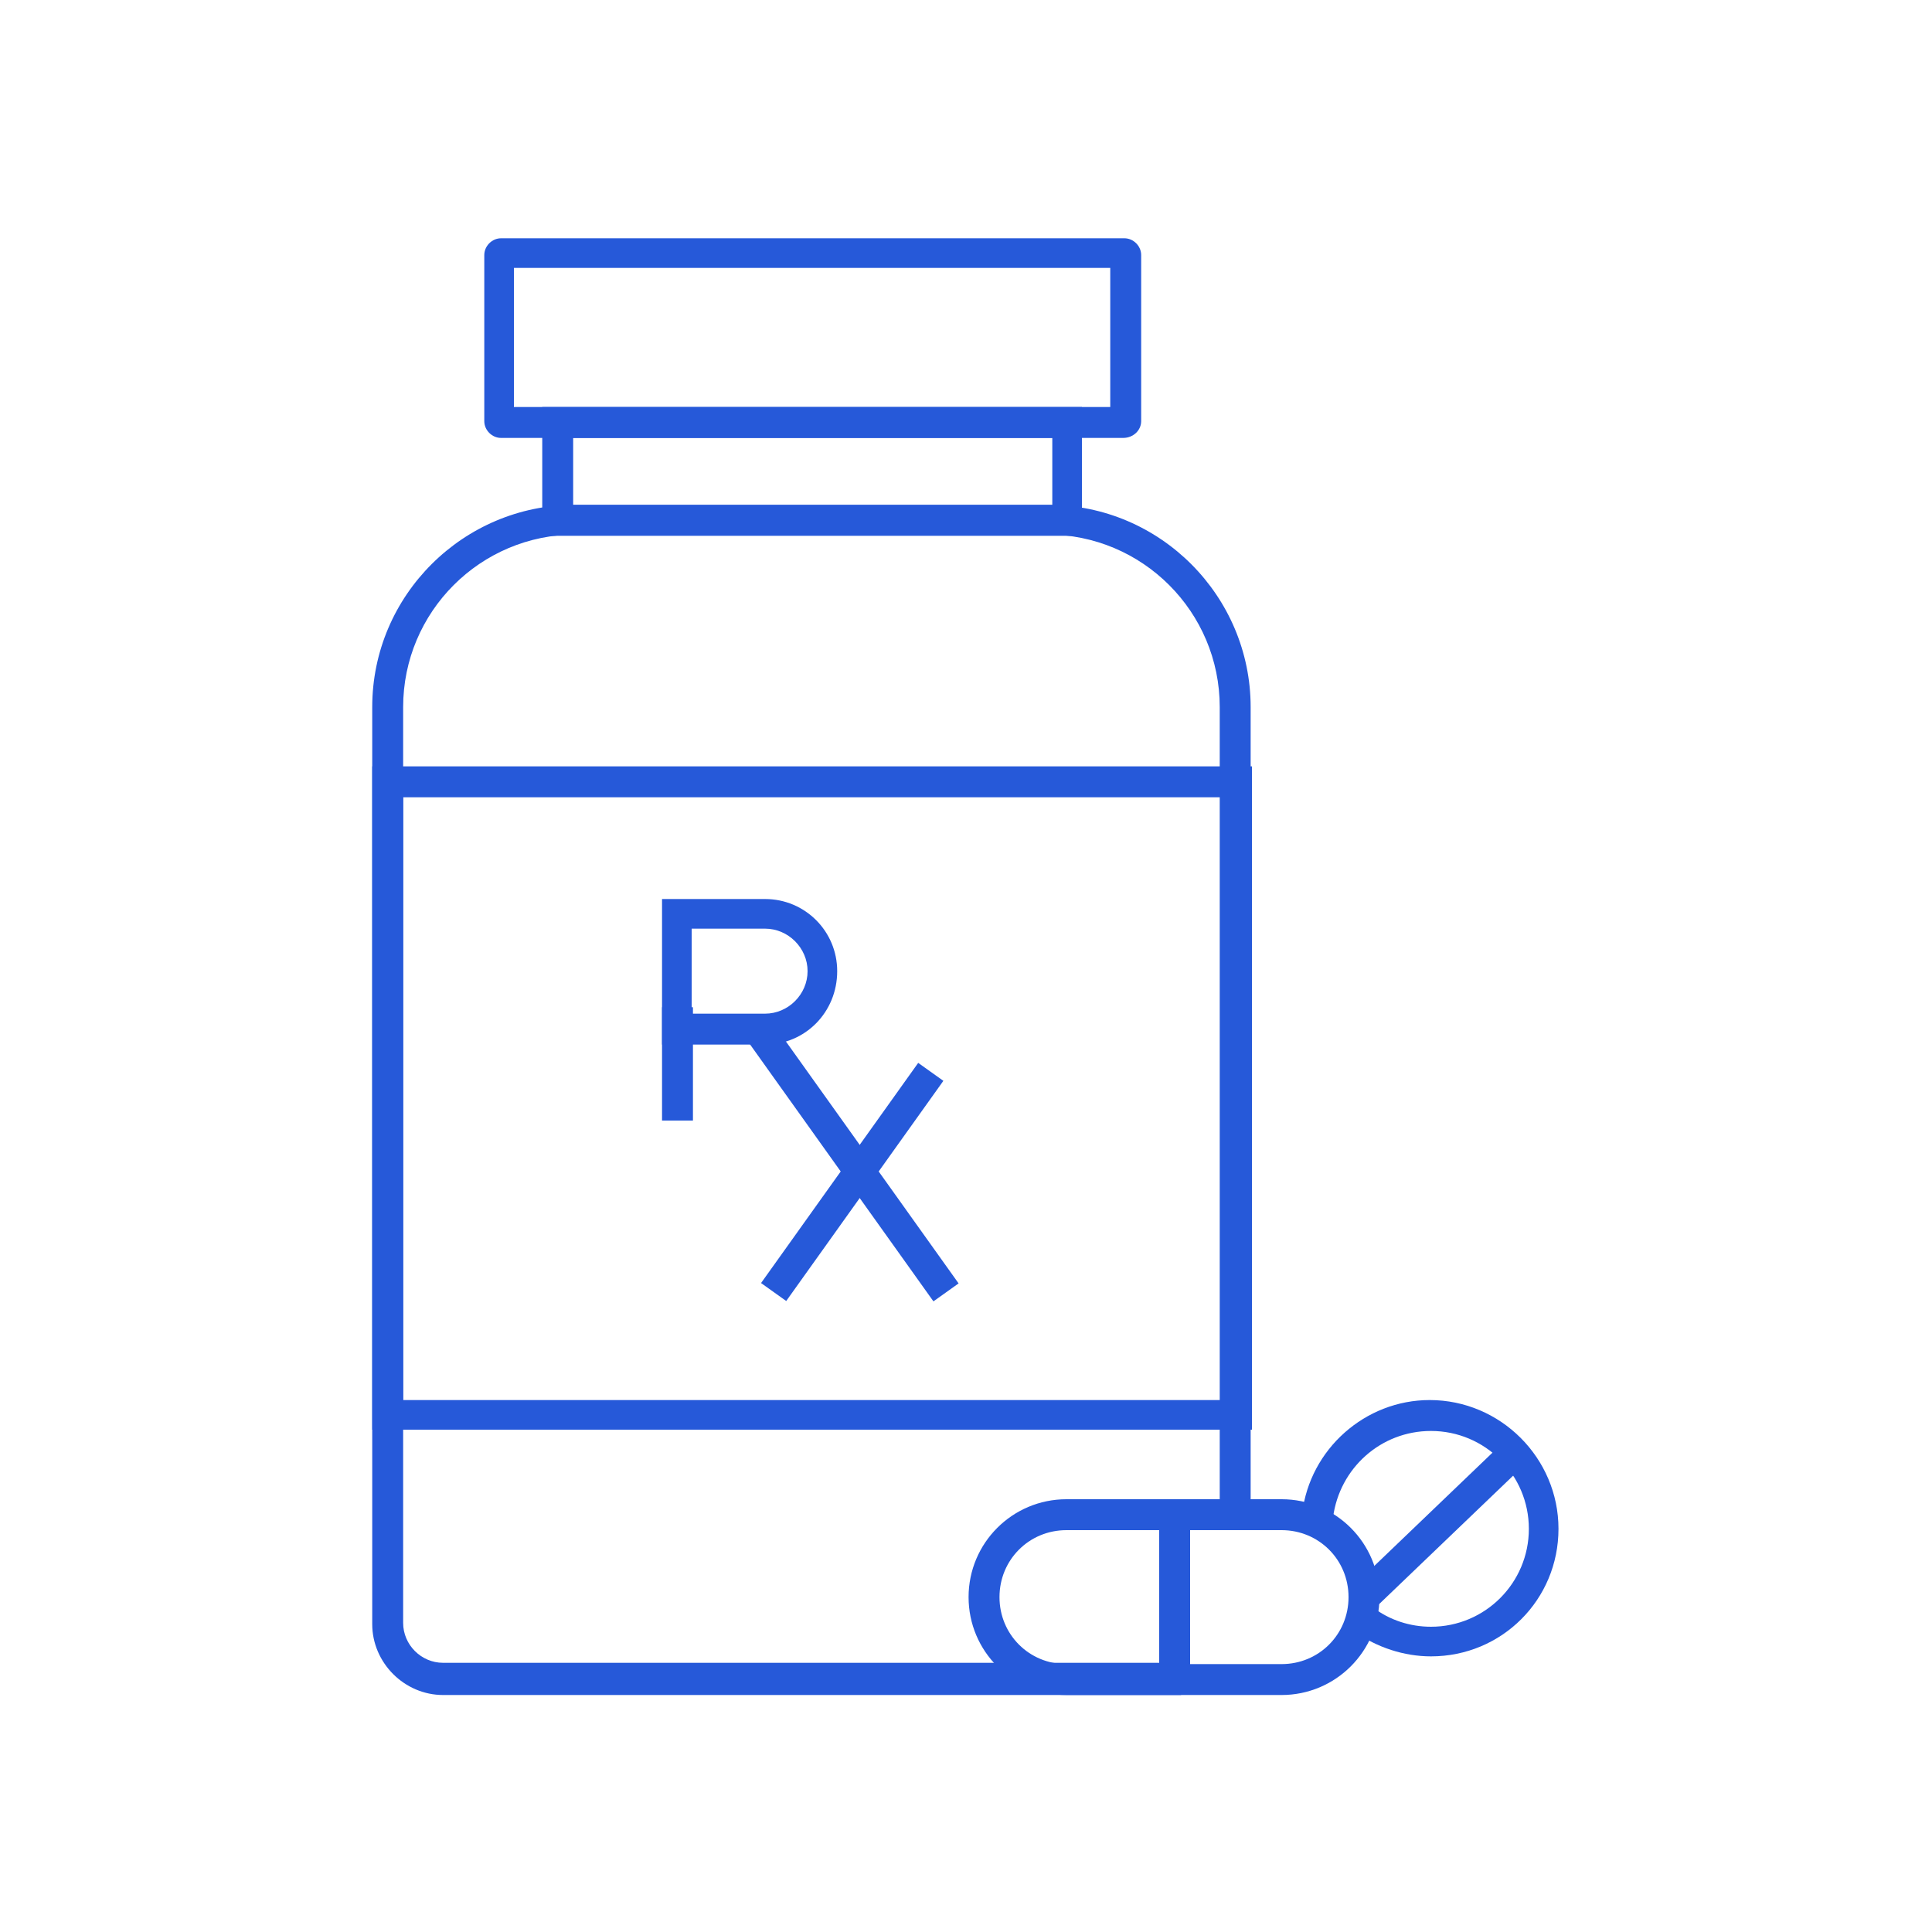 <?xml version="1.0" encoding="UTF-8"?>
<svg xmlns="http://www.w3.org/2000/svg" xmlns:xlink="http://www.w3.org/1999/xlink" version="1.1" id="Layer_1" x="0px" y="0px" viewBox="0 0 150 150" style="enable-background:new 0 0 150 150;" xml:space="preserve">
<style type="text/css">
	.st0{fill:#FFFFFF;}
	.st1{fill:none;stroke:#2659D9;stroke-width:5.633;stroke-linecap:round;stroke-linejoin:round;stroke-miterlimit:10;}
	.st2{fill:#2659D9;}
	.st3{fill:none;stroke:#2659D9;stroke-width:4.825;stroke-linecap:round;stroke-linejoin:round;stroke-miterlimit:10;}
	.st4{fill:none;stroke:#2659D9;stroke-width:5.633;stroke-linecap:round;stroke-linejoin:round;}
	.st5{fill:none;stroke:#4160AB;stroke-width:11.61;stroke-linecap:round;stroke-linejoin:round;}
	.st6{fill:none;stroke:#4160AB;stroke-width:11.61;stroke-linecap:round;stroke-miterlimit:10;}
	.st7{fill:none;stroke:#4160AB;stroke-width:11.9;stroke-linecap:round;stroke-linejoin:round;}
	.st8{fill:none;stroke:#4160AB;stroke-width:11.61;stroke-linejoin:round;}
	
		.st9{fill:none;stroke:#4160AB;stroke-width:11.61;stroke-linecap:round;stroke-linejoin:round;stroke-dasharray:16.776,33.494,100.482,16.776,33.494,100.482;}
	.st10{fill:none;stroke:#4160AB;stroke-width:11.61;stroke-miterlimit:10;}
	.st11{fill:#3F60AB;stroke:#4160AB;stroke-width:5.805;stroke-miterlimit:10;}
	.st12{fill:none;stroke:#2659D9;stroke-width:4.503;stroke-linecap:round;stroke-linejoin:round;}
	.st13{fill:#FFC400;}
	.st14{fill:none;stroke:#2659D9;stroke-width:2.252;stroke-linecap:round;stroke-linejoin:round;stroke-miterlimit:10;}
</style>
<g>
	<path class="st2" d="M91.7,131.6H34.4c-3,0-5.5-2.5-5.5-5.5V54.9c0-8.7,7.1-15.7,15.7-15.7h36.8c8.7,0,15.7,7.1,15.7,15.7v62.7   h-2.4V54.9c0-7.4-6-13.4-13.4-13.4H44.7c-7.4,0-13.4,6-13.4,13.4v71.1c0,1.7,1.4,3.1,3.1,3.1h57.3V131.6z"></path>
	<path class="st2" d="M84,41.6H42.1v-10H84V41.6z M44.5,39.2h37.2V34H44.5V39.2z"></path>
	<path class="st2" d="M87.2,34H38.9c-0.7,0-1.3-0.6-1.3-1.3V19.8c0-0.7,0.6-1.3,1.3-1.3h48.4c0.7,0,1.3,0.6,1.3,1.3v12.9   C88.6,33.4,88,34,87.2,34L87.2,34z M39.9,31.6h46.3V20.8H39.9V31.6z"></path>
	<path class="st2" d="M97.2,111H28.9V59.5h68.3L97.2,111L97.2,111z M31.3,108.7h63.5V61.9H31.3L31.3,108.7L31.3,108.7z"></path>
	<g>
		<path class="st2" d="M99.5,131.6H82.8c-4.2,0-7.6-3.4-7.6-7.6s3.4-7.6,7.6-7.6h16.7c4.2,0,7.6,3.4,7.6,7.6S103.7,131.6,99.5,131.6    z M82.8,118.8c-2.9,0-5.2,2.3-5.2,5.2s2.3,5.2,5.2,5.2h16.7c2.9,0,5.2-2.3,5.2-5.2s-2.3-5.2-5.2-5.2H82.8z"></path>
		<rect x="90" y="117.6" class="st2" width="2.4" height="12.8"></rect>
	</g>
	<path class="st2" d="M111.1,128.6c-2.1,0-4.2-0.7-5.9-1.9l1.4-1.9c1.3,1,2.9,1.5,4.5,1.5c4.2,0,7.6-3.4,7.6-7.6   c0-4.2-3.4-7.6-7.6-7.6c-3.9,0-7.1,2.9-7.6,6.7l-2.4-0.3c0.6-5,4.9-8.8,9.9-8.8c5.5,0,10,4.5,10,10S116.6,128.6,111.1,128.6   L111.1,128.6z"></path>
	
		<rect x="103.7" y="117.2" transform="matrix(0.722 -0.692 0.692 0.722 -50.843 110.224)" class="st2" width="16.2" height="2.4"></rect>
	<path class="st2" d="M59.4,81.1h-8V69.8h8c3.1,0,5.6,2.5,5.6,5.6C65,78.6,62.5,81.1,59.4,81.1z M53.7,78.7h5.7   c1.8,0,3.3-1.5,3.3-3.3c0-1.8-1.5-3.3-3.3-3.3h-5.7V78.7L53.7,78.7z"></path>
	<rect x="51.4" y="78.2" class="st2" width="2.4" height="8.8"></rect>
	<rect x="65" y="77.8" transform="matrix(0.814 -0.581 0.581 0.814 -40.107 55.205)" class="st2" width="2.4" height="24.9"></rect>
	<rect x="55.7" y="90.6" transform="matrix(0.581 -0.814 0.814 0.581 -47.022 92.317)" class="st2" width="21" height="2.4"></rect>
</g>
</svg>
